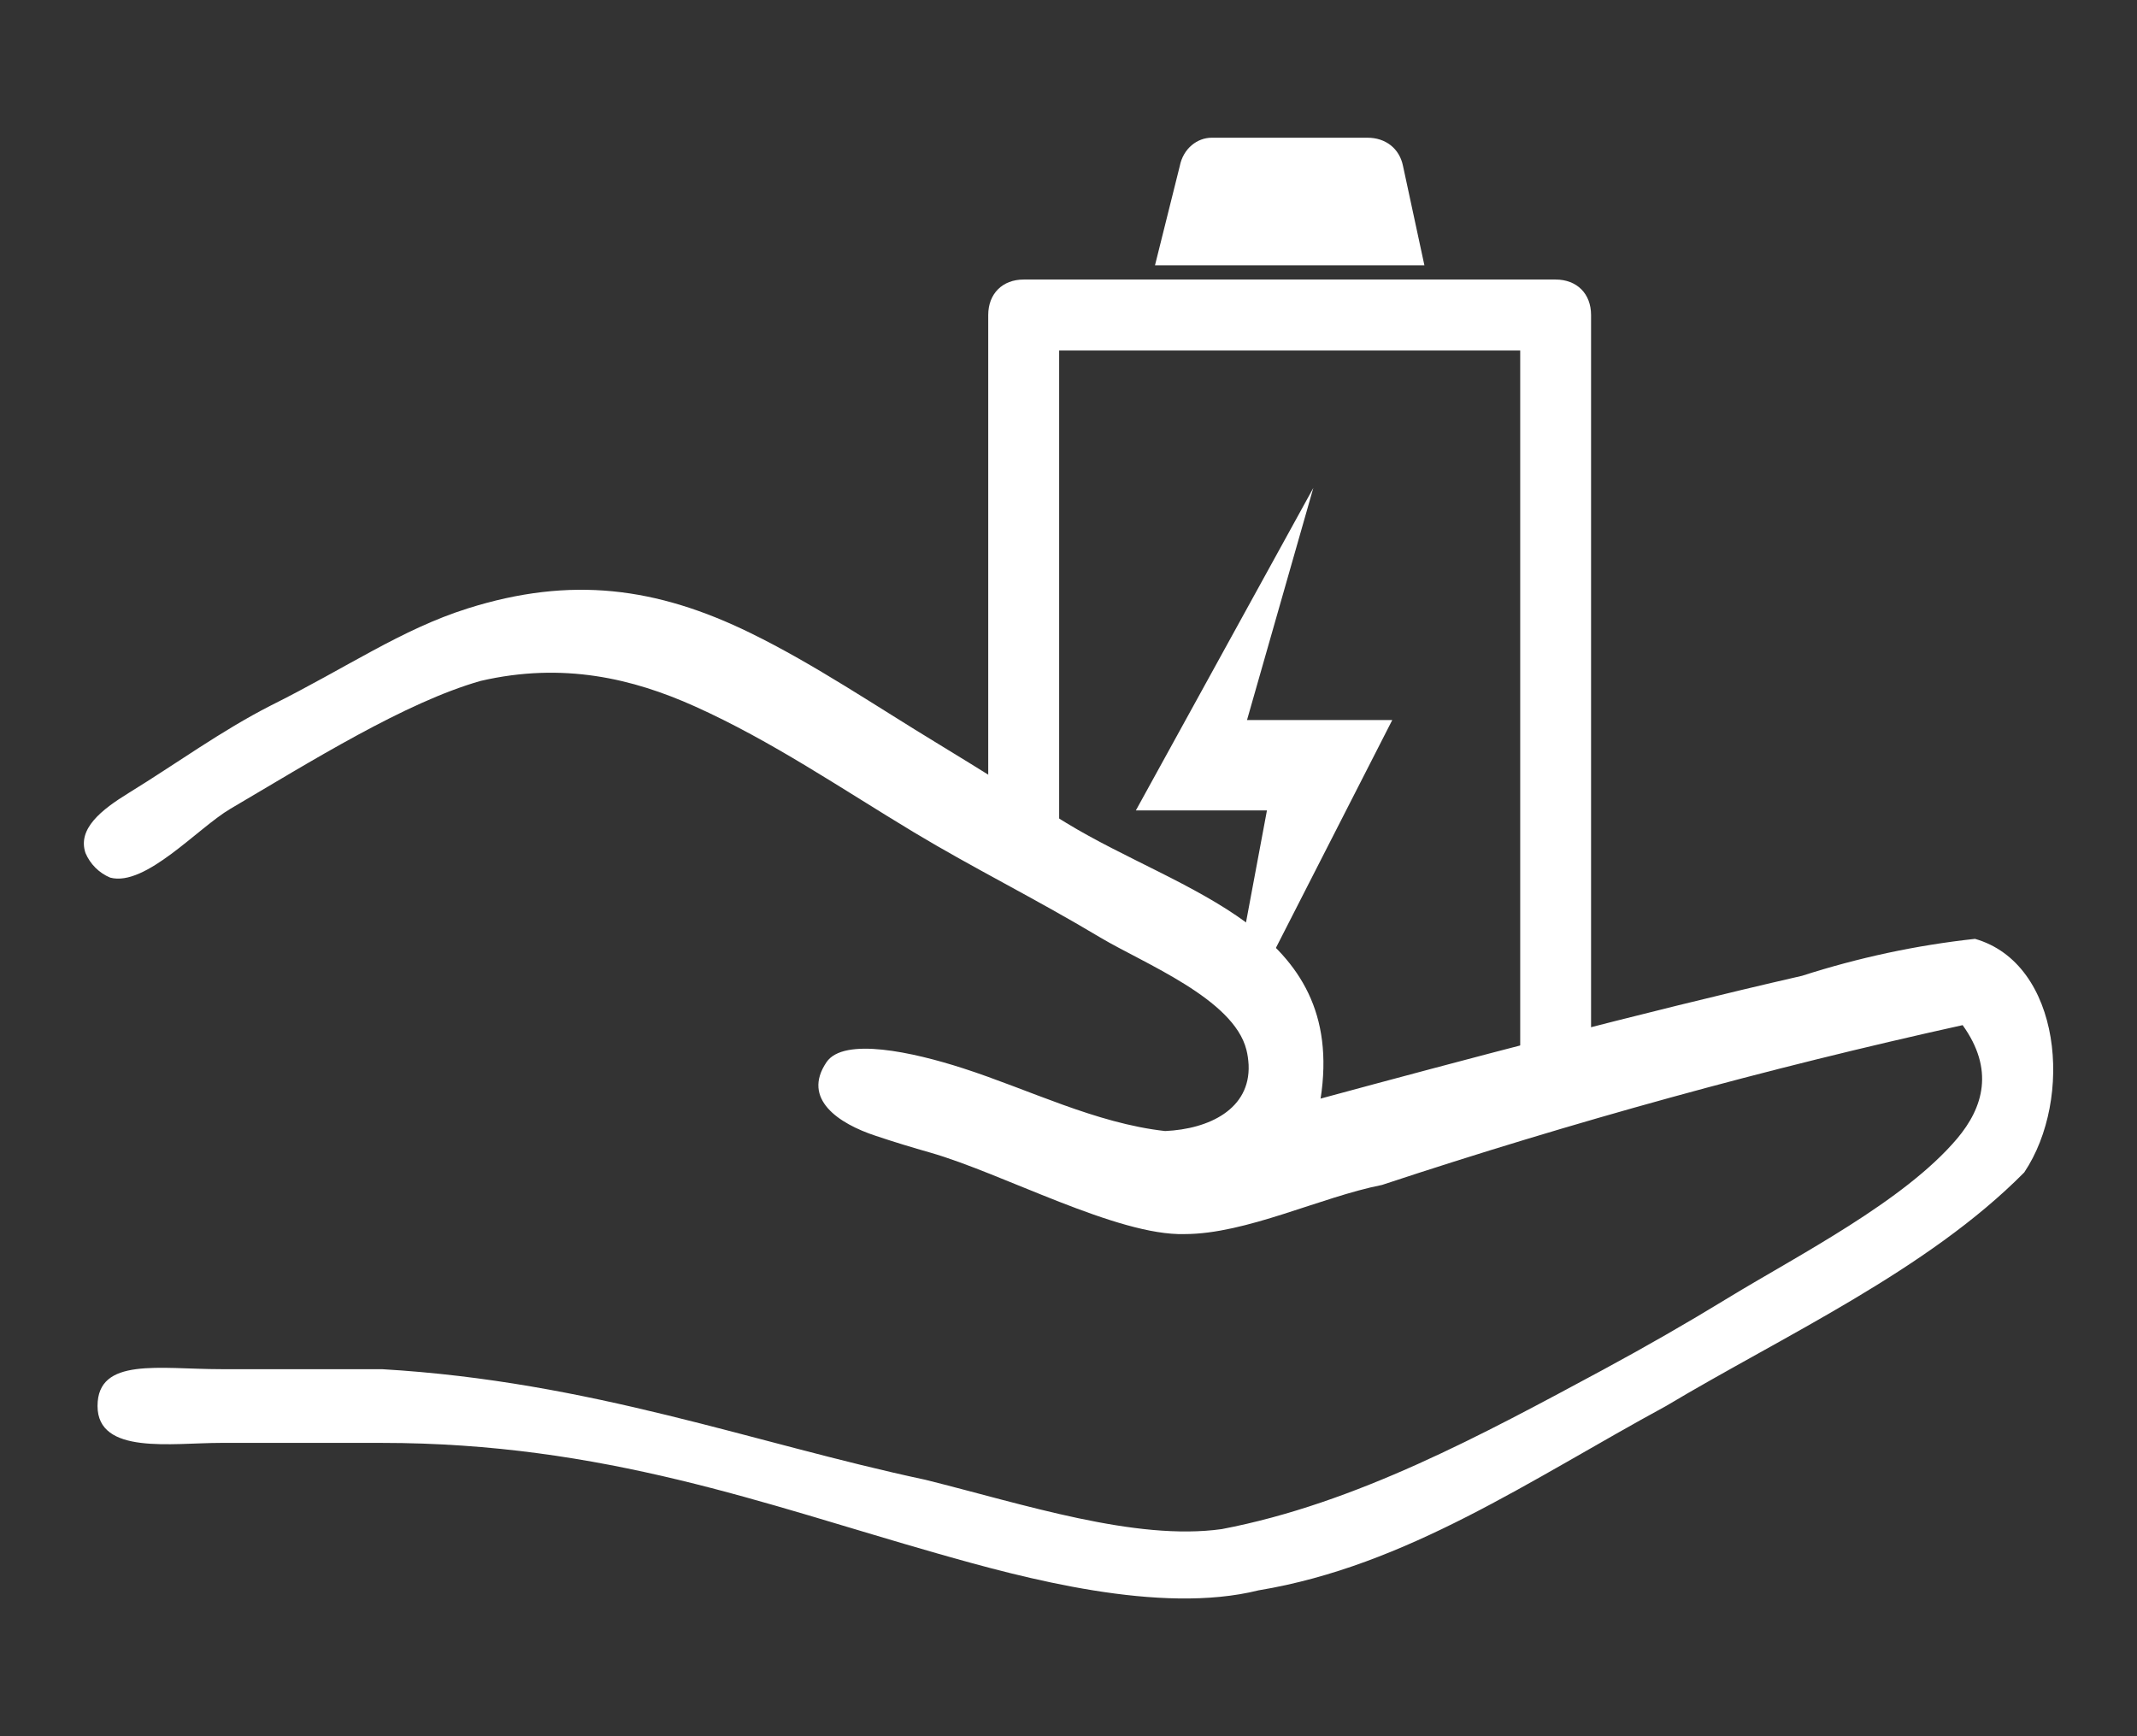 <?xml version="1.0" encoding="utf-8"?>
<!-- Generator: Adobe Illustrator 16.0.0, SVG Export Plug-In . SVG Version: 6.00 Build 0)  -->
<!DOCTYPE svg PUBLIC "-//W3C//DTD SVG 1.1//EN" "http://www.w3.org/Graphics/SVG/1.1/DTD/svg11.dtd">
<svg version="1.1" id="图层_1" xmlns="http://www.w3.org/2000/svg" xmlns:xlink="http://www.w3.org/1999/xlink" x="0px" y="0px"
	 width="64px" height="52px" viewBox="0 0 64 52" enable-background="new 0 0 64 52" xml:space="preserve">
<rect x="0" y="0" width="64" height="52" fill="#333333" stroke="none"/>
<path fill-rule="evenodd" clip-rule="evenodd" fill="#FFFFFF" d="M29.596,25.593V9.435c0-0.637,0.425-1.063,1.062-1.063h15.929
	c0.64,0,1.063,0.425,1.063,1.063v21.816c-0.712,0.18-1.42,0.359-2.122,0.542V10.497H31.72v16.378
	C30.99,26.447,30.288,26.021,29.596,25.593 M36.286,4.125h4.673c0.532,0,0.955,0.318,1.06,0.85l0.64,2.972h-8.069l0.742-2.972
	C35.436,4.443,35.86,4.125,36.286,4.125"/>
<polygon fill-rule="evenodd" clip-rule="evenodd" fill="#FFFFFF" points="41.696,21.566 37.346,21.566 39.332,14.614 34.017,24.273 
	37.943,24.273 36.924,29.722 37.531,29.722 "/>
<path fill-rule="evenodd" clip-rule="evenodd" fill="#FFFFFF" d="M39.543,32.905c4.069-1.103,9.617-2.578,14.427-3.68
	c1.685-0.542,3.418-0.915,5.179-1.106c2.588,0.74,2.956,4.786,1.474,6.995c-2.905,2.935-7.188,4.881-10.727,6.996
	c-4.067,2.209-7.765,4.787-12.204,5.521c-2.959,0.738-7.029-0.365-9.618-1.104c-5.178-1.474-9.986-3.312-16.644-3.312H6.619
	c-1.475,0-3.698,0.366-3.698-1.105s1.85-1.103,3.698-1.103h4.817c6.289,0.368,11.097,2.208,16.275,3.312
	c2.957,0.736,6.29,1.84,8.878,1.478c4.027-0.767,7.829-2.84,11.418-4.771c1.271-0.687,2.523-1.404,3.754-2.157
	c2.093-1.276,5.26-2.886,6.852-4.768c0.791-0.939,1.116-2.074,0.165-3.398c-5.875,1.298-11.677,2.896-17.388,4.786
	c-1.85,0.366-4.066,1.472-5.917,1.472c-2.014,0.055-5.443-1.818-7.609-2.439c-0.529-0.15-1.071-0.314-1.638-0.504
	c-1.109-0.365-2.22-1.102-1.474-2.205c0.513-0.76,2.592-0.301,4.082,0.18c1.983,0.638,3.977,1.65,6.06,1.882
	c1.319-0.059,2.556-0.66,2.5-1.981c-0.009-0.154-0.028-0.305-0.066-0.452c-0.381-1.528-3.068-2.584-4.375-3.363
	c-1.979-1.183-3.798-2.077-5.574-3.146c-2.163-1.301-4.262-2.741-6.574-3.779c-1.845-0.828-3.932-1.334-6.409-0.761
	c-2.263,0.642-5.09,2.416-7.495,3.83c-0.976,0.574-2.544,2.342-3.601,2.062c-0.333-0.139-0.599-0.405-0.74-0.737
	c-0.243-0.724,0.468-1.291,1.301-1.803c1.416-0.87,2.766-1.859,4.248-2.614c2.288-1.141,3.913-2.282,5.9-2.909
	c3.091-0.975,5.657-0.637,8.467,0.737c1.921,0.939,3.777,2.202,5.61,3.313c1.309,0.795,2.555,1.587,3.856,2.38
	c3.467,2.11,8.405,3.123,7.607,8.259L39.543,32.905z"/>
<rect x="2.511" y="4.125" fill="none" width="58.979" height="43.75"/>
</svg>
